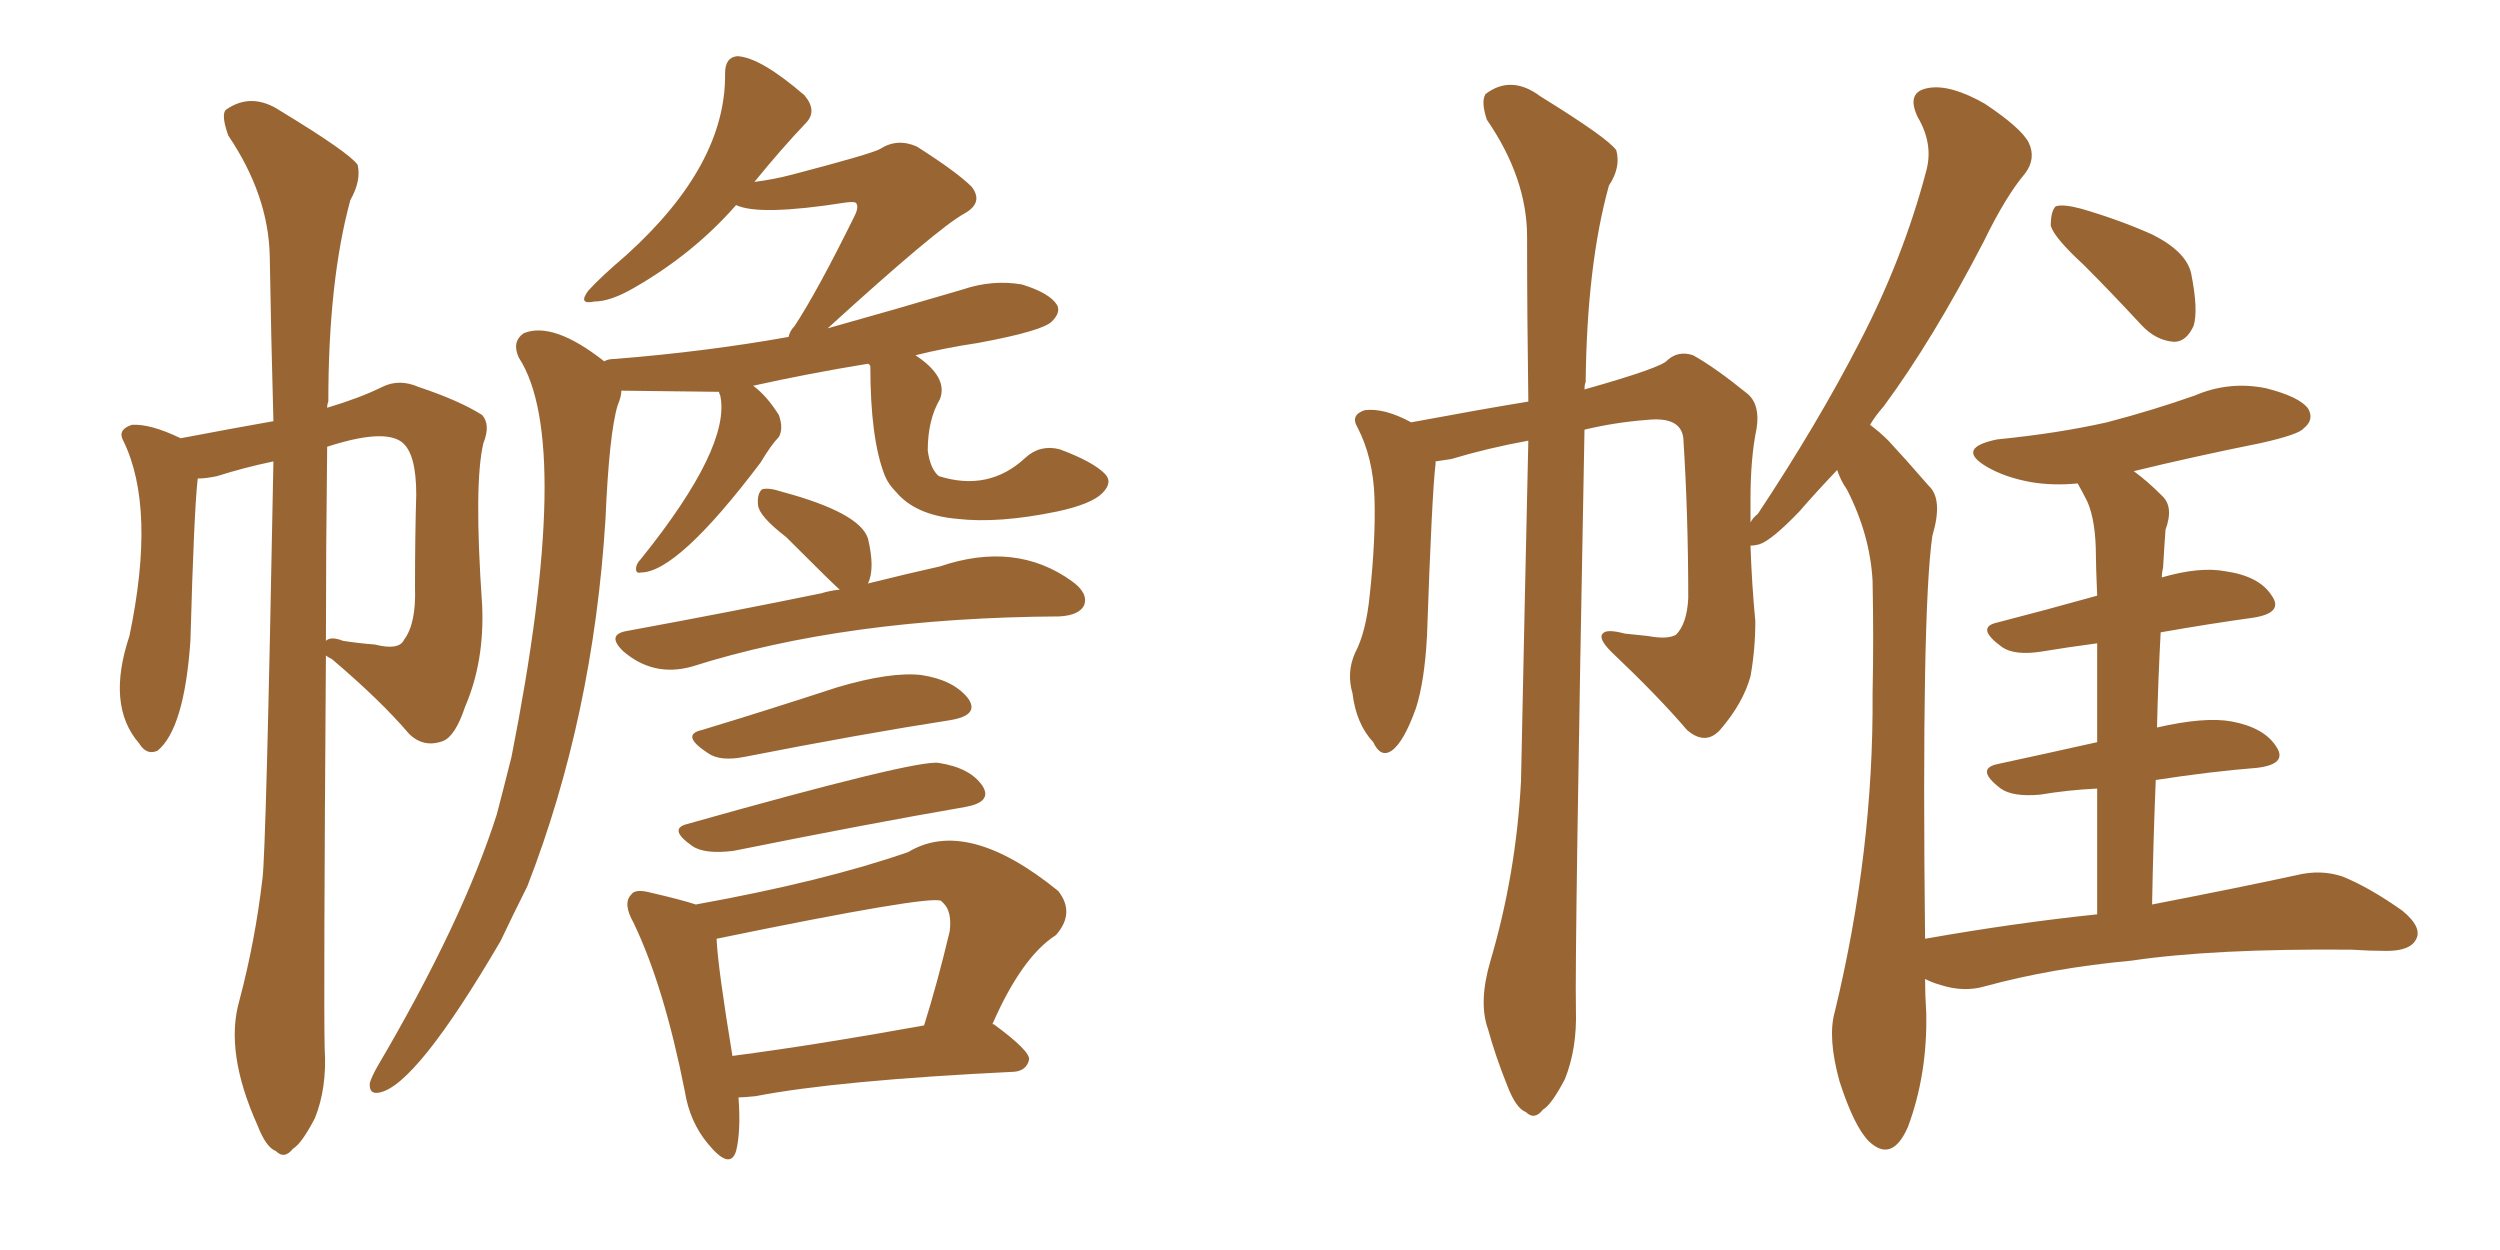 <svg xmlns="http://www.w3.org/2000/svg" xmlns:xlink="http://www.w3.org/1999/xlink" width="300" height="150"><path fill="#996633" padding="10" d="M104.15 43.65L104.15 43.65Q96.97 44.82 90.38 46.29L90.38 46.29Q91.99 47.46 93.46 49.80L93.46 49.80Q94.04 51.42 93.46 52.44L93.46 52.44Q92.58 53.32 91.26 55.52L91.26 55.52Q81.30 68.70 76.90 68.70L76.90 68.70Q76.32 68.85 76.32 68.26L76.32 68.26Q76.32 67.68 76.90 67.09L76.90 67.09Q87.74 53.61 86.43 47.46L86.43 47.46Q86.28 47.17 86.28 47.02L86.28 47.02Q75.15 46.88 74.56 46.88L74.56 46.88Q74.56 47.61 74.12 48.63L74.12 48.63Q73.10 52.00 72.66 62.26L72.66 62.26Q71.19 85.99 63.28 106.35L63.28 106.35Q61.52 109.86 60.06 112.94L60.06 112.94Q49.95 130.22 45.56 131.10L45.56 131.10Q44.24 131.40 44.38 129.93L44.38 129.93Q44.68 129.05 45.26 128.03L45.26 128.03Q55.52 110.60 59.62 97.71L59.62 97.71Q60.50 94.34 61.38 90.82L61.38 90.82Q68.85 53.03 62.26 42.92L62.26 42.92Q61.38 41.02 62.84 39.99L62.84 39.99Q66.36 38.53 72.51 43.36L72.51 43.36Q72.95 43.07 73.83 43.07L73.83 43.07Q84.81 42.19 94.63 40.43L94.63 40.43Q94.78 39.70 95.36 39.11L95.36 39.11Q98.14 34.86 102.54 25.93L102.54 25.93Q103.13 24.76 102.69 24.32L102.69 24.32Q102.39 24.17 101.37 24.32L101.37 24.32Q91.11 25.93 88.33 24.61L88.33 24.61Q83.20 30.47 76.03 34.57L76.03 34.57Q73.24 36.18 71.34 36.18L71.34 36.18Q69.29 36.62 70.61 34.86L70.61 34.86Q72.07 33.25 75.15 30.62L75.15 30.62Q87.16 19.78 87.01 8.79L87.01 8.79Q87.01 6.88 88.48 6.74L88.48 6.74Q91.26 6.88 96.53 11.43L96.53 11.43Q98.14 13.33 96.68 14.79L96.68 14.79Q93.75 17.87 90.53 21.83L90.53 21.83Q92.87 21.53 95.07 20.95L95.07 20.95Q104.59 18.46 105.62 17.87L105.62 17.87Q107.67 16.55 110.01 17.58L110.01 17.58Q114.84 20.65 116.60 22.41L116.60 22.41Q118.07 24.32 115.72 25.63L115.72 25.63Q112.50 27.39 99.32 39.40L99.32 39.40Q107.67 37.06 115.58 34.72L115.58 34.72Q119.09 33.54 122.61 34.13L122.61 34.13Q125.98 35.16 126.86 36.62L126.86 36.62Q127.29 37.50 126.27 38.53L126.27 38.53Q125.24 39.70 117.33 41.16L117.33 41.16Q113.38 41.75 109.86 42.63L109.86 42.63Q113.82 45.26 112.79 47.90L112.79 47.90Q111.33 50.39 111.33 54.05L111.33 54.05Q111.62 56.25 112.65 57.13L112.65 57.13Q118.65 59.03 123.05 54.93L123.05 54.93Q124.80 53.32 127.15 53.91L127.15 53.91Q131.10 55.37 132.57 56.84L132.57 56.84Q133.59 57.86 132.28 59.18L132.28 59.18Q130.96 60.50 126.86 61.38L126.86 61.38Q119.82 62.84 114.84 62.26L114.84 62.26Q109.86 61.82 107.52 59.03L107.52 59.03Q106.64 58.15 106.20 57.13L106.20 57.13Q104.44 52.73 104.44 43.95L104.44 43.95Q104.30 43.65 104.15 43.65ZM100.78 70.75L100.78 70.75Q100.49 70.61 94.34 64.45L94.34 64.45Q91.11 61.96 90.97 60.64L90.97 60.64Q90.82 59.33 91.41 58.74L91.41 58.74Q92.14 58.45 93.90 59.03L93.90 59.03Q103.13 61.52 104.15 64.60L104.15 64.60Q105.03 68.26 104.15 70.02L104.15 70.02Q108.84 68.85 112.79 67.97L112.79 67.97Q121.88 64.89 128.61 69.73L128.61 69.73Q130.66 71.19 130.08 72.66L130.08 72.66Q129.49 73.83 127.15 73.97L127.15 73.97Q101.51 74.12 83.06 79.98L83.06 79.98Q78.37 81.30 74.71 78.08L74.71 78.08Q72.80 76.17 75.15 75.73L75.15 75.73Q87.89 73.39 98.58 71.19L98.58 71.19Q99.46 70.90 100.78 70.75ZM84.23 87.60L84.23 87.60Q91.99 85.25 100.49 82.47L100.49 82.47Q106.93 80.57 110.60 81.01L110.60 81.01Q114.40 81.59 116.16 83.79L116.16 83.79Q117.63 85.84 113.96 86.43L113.96 86.43Q103.56 88.04 89.36 90.82L89.36 90.82Q86.43 91.41 84.96 90.38L84.96 90.38Q81.59 88.18 84.23 87.60ZM82.47 98.88L82.47 98.88Q110.01 91.11 112.65 91.55L112.65 91.55Q116.46 92.14 117.92 94.34L117.92 94.34Q119.09 96.24 115.87 96.83L115.87 96.83Q104.00 98.88 88.04 102.10L88.04 102.10Q84.52 102.54 83.06 101.51L83.06 101.51Q80.13 99.46 82.47 98.88ZM88.62 131.69L88.62 131.69Q88.92 135.79 88.33 138.13L88.33 138.13Q87.60 140.48 84.96 137.26L84.96 137.26Q82.76 134.62 82.18 130.96L82.18 130.96Q79.69 118.36 76.03 110.74L76.03 110.74Q74.71 108.40 75.73 107.37L75.73 107.37Q76.17 106.64 77.93 107.08L77.93 107.08Q81.74 107.96 83.50 108.54L83.50 108.54Q98.88 105.76 108.98 102.25L108.98 102.25Q116.02 98.00 127.00 106.93L127.00 106.93Q129.05 109.57 126.71 112.21L126.71 112.21Q122.61 114.84 119.09 122.90L119.09 122.90Q119.24 122.90 119.24 122.90L119.24 122.90Q123.63 126.12 123.49 127.15L123.49 127.15Q123.19 128.47 121.73 128.61L121.73 128.61Q100.49 129.64 90.67 131.54L90.67 131.54Q89.21 131.69 88.62 131.69ZM87.89 126.71L87.89 126.71Q98.00 125.39 110.89 123.05L110.89 123.05Q112.50 117.92 113.96 111.77L113.96 111.77Q114.26 109.42 113.23 108.40L113.23 108.40Q112.94 108.11 112.94 108.11L112.94 108.11Q111.62 107.37 85.99 112.65L85.99 112.65Q86.13 116.02 87.89 126.71ZM32.81 55.37L32.81 55.37Q29.30 56.10 26.07 57.13L26.07 57.13Q24.76 57.42 23.73 57.42L23.73 57.42Q23.29 61.08 22.85 76.90L22.85 76.90Q22.12 87.45 18.90 90.09L18.90 90.09Q17.58 90.67 16.70 89.21L16.70 89.21Q12.74 84.67 15.53 76.32L15.53 76.32Q18.75 60.94 14.79 52.88L14.79 52.88Q14.06 51.56 15.82 50.98L15.82 50.98Q18.02 50.83 21.68 52.59L21.68 52.59Q27.83 51.42 32.81 50.54L32.81 50.54Q32.52 39.99 32.37 30.76L32.37 30.76Q32.23 23.44 27.39 16.26L27.39 16.26Q26.51 13.77 27.10 13.18L27.10 13.18Q30.18 10.99 33.69 13.33L33.69 13.33Q41.89 18.31 42.92 19.78L42.92 19.78Q43.36 21.68 42.04 24.02L42.04 24.02Q39.40 33.69 39.40 48.19L39.40 48.19Q39.26 48.49 39.26 48.93L39.26 48.93Q43.21 47.75 45.85 46.44L45.85 46.44Q47.90 45.41 50.24 46.44L50.24 46.44Q55.08 48.05 57.86 49.80L57.86 49.80Q58.89 50.98 58.01 53.17L58.01 53.17Q56.84 58.01 57.86 72.66L57.86 72.66Q58.15 79.39 55.81 84.81L55.81 84.81Q54.64 88.33 53.17 88.92L53.17 88.92Q50.83 89.79 49.07 88.04L49.07 88.04Q45.70 84.08 39.84 79.10L39.84 79.10Q39.26 78.81 39.11 78.66L39.11 78.66Q38.82 119.97 38.96 125.83L38.96 125.83Q39.26 130.52 37.79 134.18L37.79 134.18Q36.18 137.26 35.16 137.84L35.16 137.84Q34.13 139.16 33.11 138.13L33.11 138.13Q31.93 137.70 30.91 135.06L30.91 135.06Q26.95 126.27 28.71 120.12L28.71 120.12Q30.62 112.94 31.49 105.47L31.49 105.47Q31.93 102.54 32.81 55.37ZM39.26 53.61L39.26 53.61L39.26 53.61Q39.11 66.21 39.11 76.90L39.11 76.90Q39.70 76.32 41.16 76.90L41.16 76.90Q43.07 77.20 44.97 77.34L44.97 77.34Q47.90 78.08 48.49 76.76L48.49 76.76Q49.95 74.85 49.80 70.46L49.80 70.46Q49.80 64.31 49.95 59.33L49.95 59.33Q49.95 54.35 48.19 53.03L48.19 53.03Q46.00 51.42 39.26 53.61ZM250.05 31.79L250.05 31.79Q246.53 28.56 246.09 27.10L246.09 27.10Q246.09 25.34 246.68 24.76L246.68 24.76Q247.56 24.46 249.76 25.05L249.76 25.05Q254.30 26.37 258.25 28.13L258.25 28.13Q262.35 30.18 262.94 32.81L262.94 32.81Q263.82 37.21 263.23 39.11L263.23 39.11Q262.35 41.02 260.89 41.02L260.89 41.02Q258.69 40.87 256.93 38.96L256.93 38.96Q253.27 35.01 250.05 31.79ZM251.66 109.72L251.66 109.72L251.66 109.72Q251.66 101.22 251.66 94.63L251.66 94.63Q248.29 94.78 244.78 95.36L244.78 95.36Q241.55 95.65 240.09 94.63L240.09 94.63Q237.01 92.29 239.65 91.70L239.65 91.70Q245.07 90.53 251.66 89.06L251.66 89.06Q251.66 82.03 251.66 77.20L251.66 77.20Q248.29 77.64 244.78 78.22L244.78 78.22Q241.70 78.66 240.23 77.64L240.23 77.64Q237.01 75.29 239.65 74.71L239.65 74.71Q245.36 73.24 251.66 71.48L251.66 71.48Q251.51 67.82 251.51 66.80L251.51 66.80Q251.51 62.55 250.49 60.21L250.49 60.21Q249.90 59.03 249.32 58.01L249.32 58.01Q246.39 58.30 243.75 57.86L243.75 57.86Q240.53 57.28 238.33 55.96L238.33 55.96Q234.67 53.76 239.65 52.73L239.65 52.73Q246.97 52.00 252.83 50.68L252.83 50.68Q258.40 49.22 263.38 47.46L263.38 47.46Q267.48 45.70 271.88 46.58L271.88 46.58Q275.98 47.61 277.00 49.07L277.00 49.07Q277.73 50.39 276.42 51.42L276.42 51.42Q275.83 52.15 271.29 53.17L271.29 53.17Q263.23 54.79 256.05 56.54L256.05 56.54Q257.67 57.71 259.42 59.47L259.42 59.47Q260.89 60.79 259.86 63.57L259.86 63.57Q259.72 65.48 259.57 68.12L259.57 68.12Q259.42 68.70 259.42 69.29L259.42 69.29Q263.96 67.97 267.04 68.55L267.04 68.55Q271.14 69.14 272.61 71.48L272.61 71.48Q274.07 73.54 270.41 74.12L270.41 74.12Q265.14 74.85 259.28 75.88L259.28 75.88Q258.98 81.45 258.84 87.30L258.84 87.30Q264.55 85.99 267.77 86.57L267.77 86.57Q271.73 87.30 273.19 89.65L273.19 89.65Q274.51 91.70 270.85 92.14L270.85 92.14Q265.28 92.58 258.69 93.60L258.69 93.60Q258.40 100.63 258.25 108.54L258.25 108.54Q268.80 106.49 275.54 105.03L275.54 105.03Q278.47 104.30 281.10 105.18L281.10 105.18Q284.33 106.49 288.28 109.28L288.28 109.28Q290.77 111.33 289.89 112.79L289.89 112.79Q289.16 114.11 286.38 114.11L286.38 114.11Q284.47 114.11 282.13 113.96L282.13 113.96Q265.58 113.82 255.76 115.28L255.76 115.28Q246.24 116.16 238.18 118.36L238.18 118.36Q235.69 119.09 232.91 118.21L232.91 118.21Q231.88 117.92 231.01 117.48L231.01 117.48Q231.01 119.38 231.15 121.58L231.15 121.58Q231.30 128.91 228.96 135.21L228.96 135.21Q227.05 139.60 224.27 136.96L224.27 136.96Q222.51 135.21 220.75 129.79L220.75 129.79Q219.29 124.51 220.17 121.44L220.17 121.44Q224.85 102.10 224.71 83.20L224.71 83.20Q224.85 76.76 224.71 69.73L224.71 69.73Q224.41 64.16 221.63 58.74L221.63 58.74Q220.90 57.71 220.46 56.40L220.46 56.40Q217.82 59.18 215.92 61.38L215.92 61.38Q212.55 64.89 211.08 65.33L211.08 65.33Q210.50 65.48 210.06 65.48L210.06 65.48Q210.21 70.02 210.64 74.56L210.64 74.56Q210.64 77.93 210.06 81.15L210.06 81.15Q209.18 84.38 206.40 87.60L206.40 87.60Q204.64 89.50 202.44 87.60L202.44 87.60Q199.07 83.64 193.36 78.22L193.36 78.22Q191.75 76.61 192.33 76.03L192.33 76.03Q192.77 75.44 194.97 76.03L194.97 76.03Q196.44 76.17 197.75 76.32L197.75 76.32Q200.10 76.76 201.12 76.17L201.12 76.17Q202.44 74.85 202.59 71.78L202.59 71.78Q202.59 61.82 202.00 52.59L202.00 52.59Q201.71 49.95 197.61 50.39L197.61 50.39Q193.80 50.68 190.14 51.56L190.14 51.56Q188.96 114.11 189.11 121.14L189.11 121.14Q189.26 125.83 187.79 129.49L187.79 129.49Q186.18 132.57 185.16 133.15L185.16 133.15Q184.13 134.47 183.11 133.45L183.11 133.45Q181.93 133.01 180.91 130.37L180.91 130.37Q179.44 126.71 178.56 123.49L178.56 123.49Q177.39 120.26 178.86 115.28L178.86 115.28Q181.93 104.88 182.52 93.75L182.52 93.75Q182.96 72.36 183.40 52.88L183.40 52.88Q178.56 53.76 174.17 55.08L174.17 55.08Q173.14 55.22 172.27 55.37L172.27 55.37Q172.27 55.52 172.27 55.66L172.27 55.66Q171.83 59.18 171.24 76.32L171.24 76.32Q170.95 81.74 169.92 84.96L169.92 84.96Q168.46 89.06 166.99 90.09L166.99 90.09Q165.67 90.97 164.79 89.06L164.79 89.06Q162.74 86.87 162.30 83.20L162.30 83.20Q161.57 80.71 162.60 78.37L162.60 78.37Q163.92 75.88 164.36 71.48L164.36 71.48Q165.09 64.75 164.94 59.77L164.94 59.77Q164.79 54.93 162.89 51.27L162.89 51.27Q162.01 49.80 163.77 49.22L163.77 49.22Q166.11 48.93 169.34 50.68L169.34 50.68Q177.98 49.07 183.40 48.19L183.40 48.19Q183.25 37.79 183.25 28.42L183.25 28.42Q183.25 21.39 178.42 14.36L178.42 14.36Q177.69 12.16 178.27 11.28L178.27 11.28Q181.35 8.94 184.86 11.57L184.86 11.57Q192.92 16.55 193.95 18.02L193.95 18.02Q194.53 20.07 193.07 22.27L193.07 22.27Q190.43 31.79 190.28 45.85L190.28 45.85Q190.14 46.14 190.14 46.73L190.14 46.73Q199.51 44.09 200.10 43.21L200.10 43.21Q201.42 42.04 203.17 42.63L203.17 42.63Q205.81 44.09 209.77 47.31L209.77 47.31Q211.23 48.63 210.79 51.42L210.79 51.42Q210.06 54.93 210.06 59.91L210.06 59.91Q210.06 61.23 210.06 62.70L210.06 62.70Q210.35 62.11 210.94 61.67L210.94 61.67Q218.12 50.83 223.10 41.16L223.10 41.16Q228.37 31.05 231.15 20.51L231.15 20.51Q232.03 17.29 230.13 14.06L230.13 14.06Q228.66 10.99 231.45 10.55L231.45 10.55Q234.08 10.11 238.18 12.45L238.18 12.45Q242.58 15.38 243.46 17.14L243.46 17.14Q244.34 19.04 243.02 20.80L243.02 20.80Q240.67 23.58 238.04 29.00L238.04 29.00Q231.88 40.87 226.03 48.78L226.03 48.78Q225 49.95 224.41 50.98L224.41 50.98Q225.59 51.86 226.61 52.88L226.61 52.88Q228.66 55.08 231.45 58.30L231.45 58.30Q233.20 59.91 231.88 64.31L231.88 64.31Q230.57 73.54 231.01 112.65L231.01 112.65Q241.85 110.74 251.66 109.72Z"/></svg>